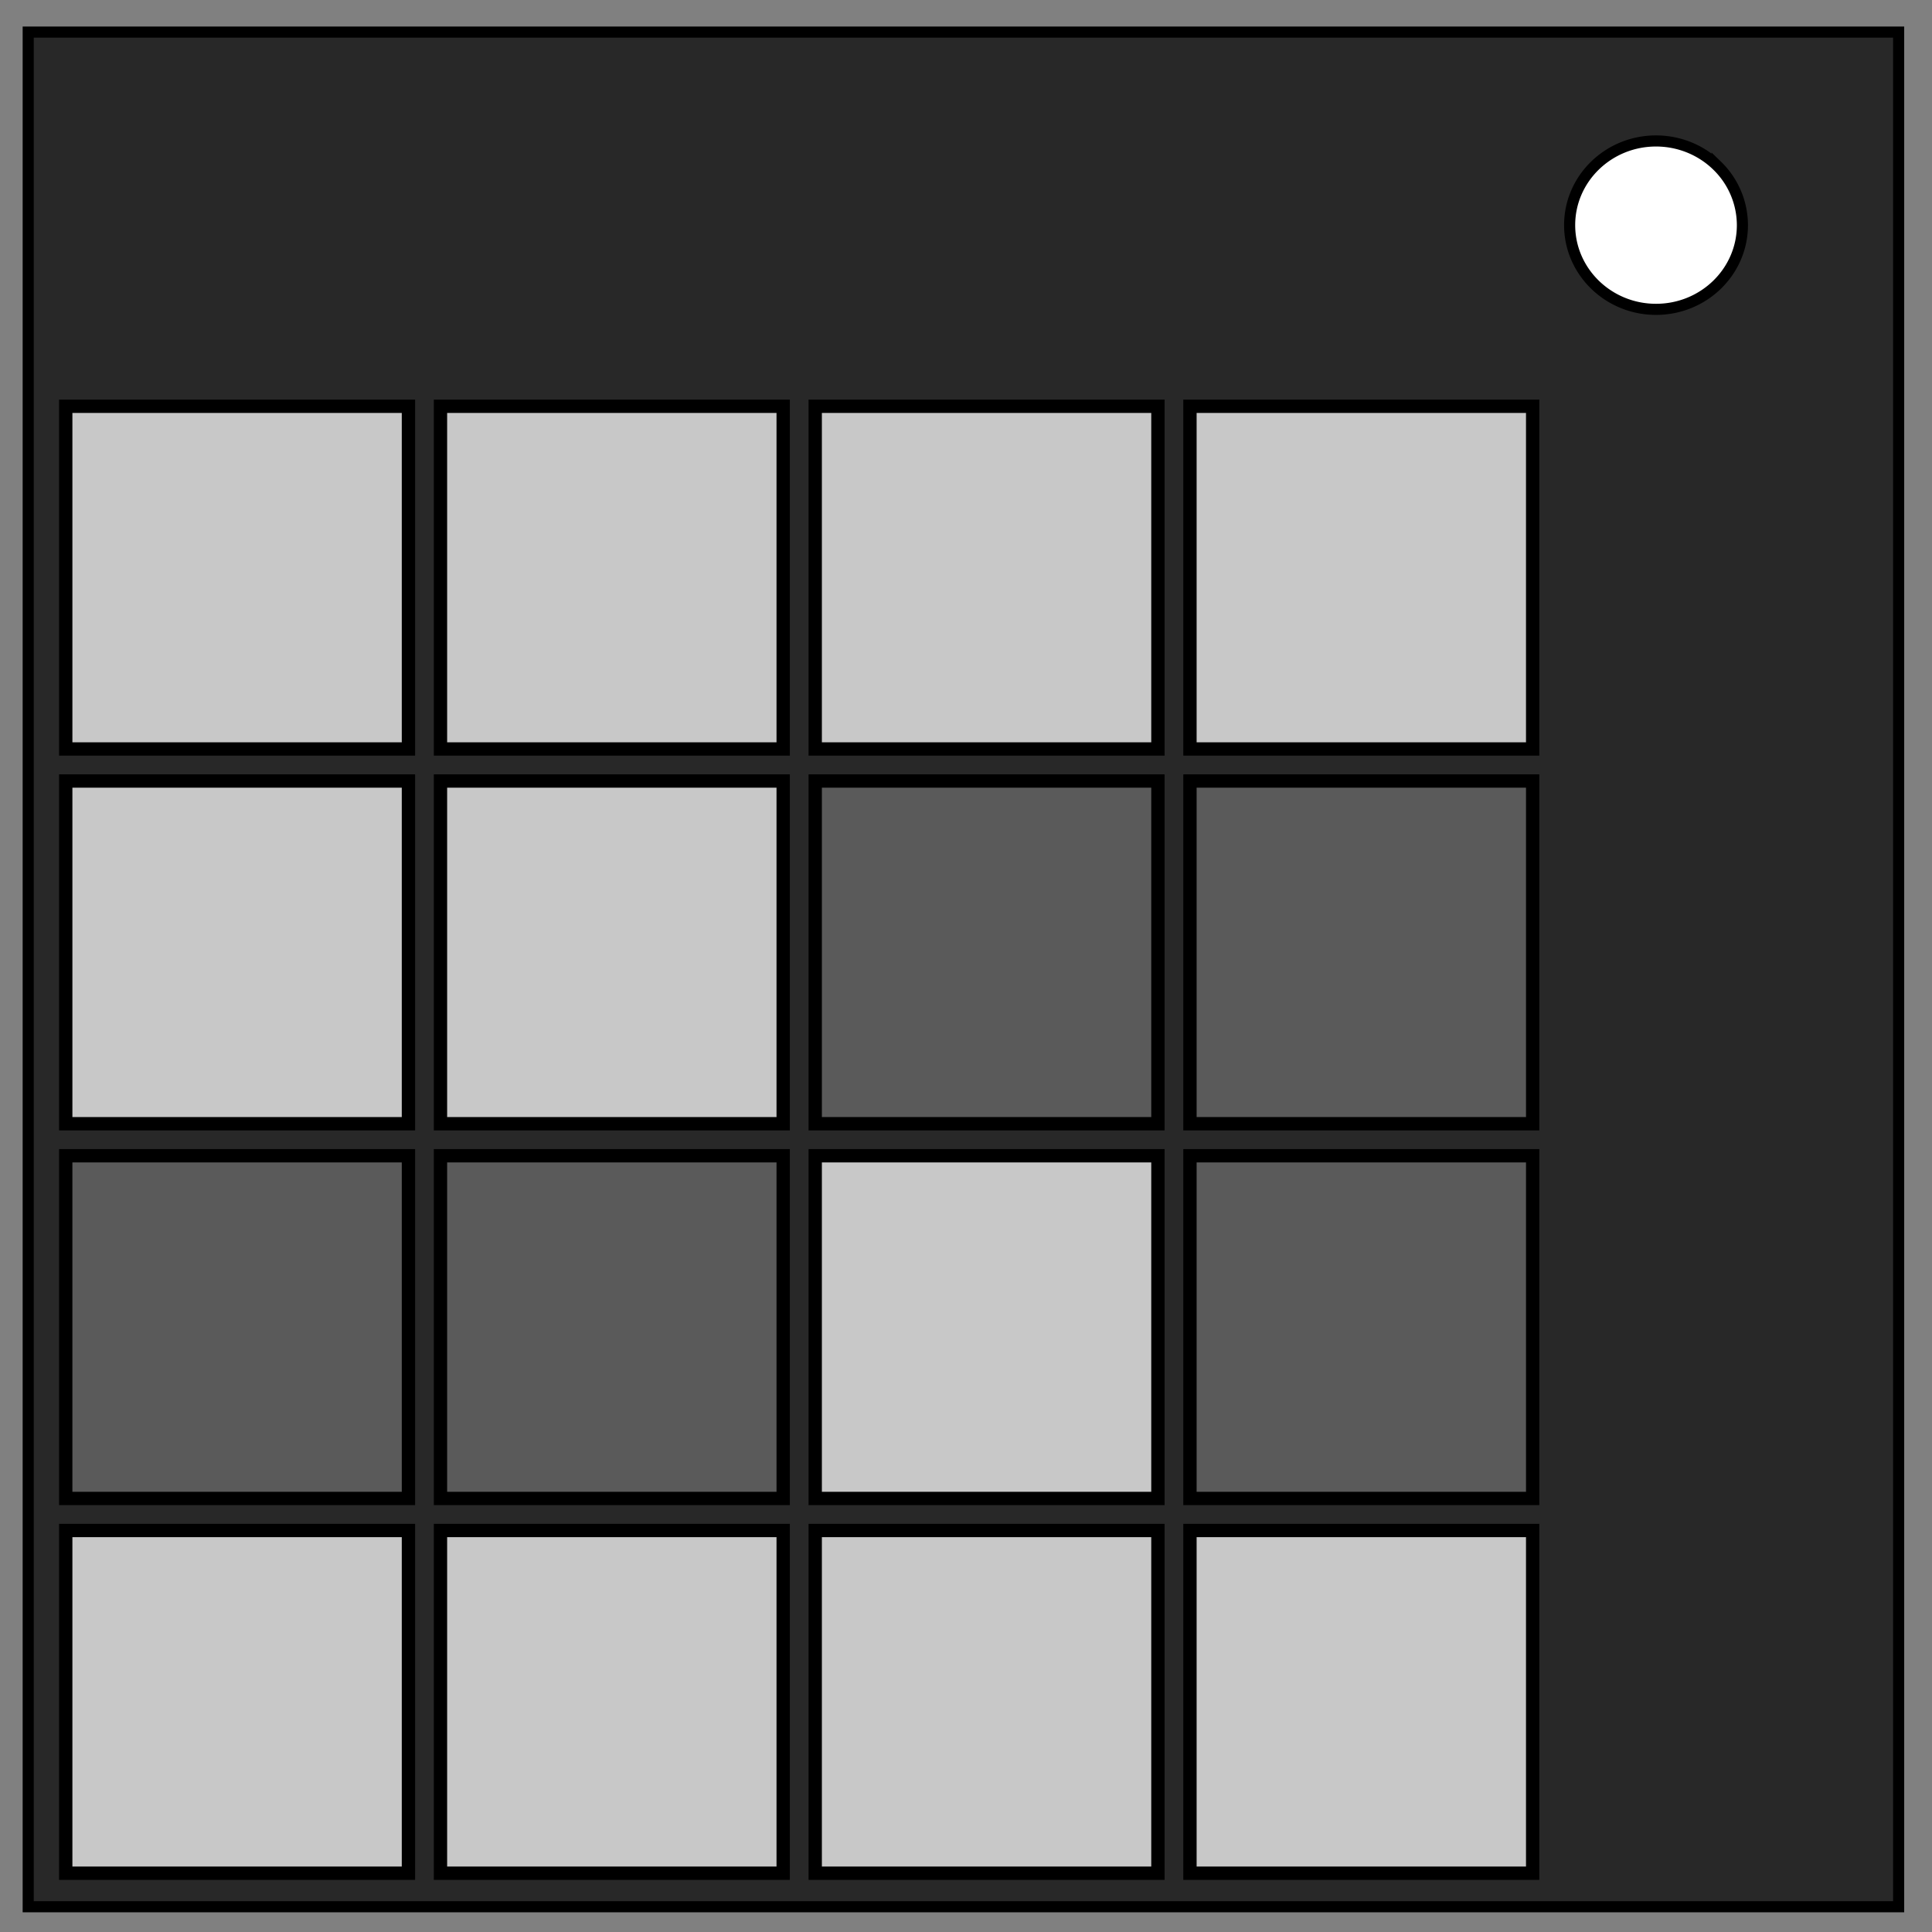 <svg xmlns="http://www.w3.org/2000/svg" fill="none" viewBox="0 0 348 348"><rect x="0" y="0" width="348" height="348" fill="#808080" stroke="none"/><path fill="#282828" stroke="#000" stroke-width="2" d="M5.08 5.78h336.91v337.67H5.08z"/><path fill="#fff" stroke="#000" stroke-width="2" d="M282.73 40.55c0-8.37 6.97-15.16 15.56-15.16 4.13 0 8.09 1.6 11 4.44a14.97 14.97 0 0 1 4.56 10.72c0 8.38-6.96 15.17-15.56 15.17-8.59 0-15.56-6.8-15.56-15.17z"/><path fill="#c8c8c8" fill-rule="evenodd" stroke="#000" stroke-width="2.4" d="M11.84 73.18h61.73v61.73H11.84zm67.5 0h61.73v61.73H79.34zm67.5 0h61.73v61.73h-61.73zm67.5 0h61.73v61.73h-61.73zm-202.5 67.5h61.73v61.73H11.84zm67.5 0h61.73v61.73H79.34z"/><path fill="#5a5a5a" fill-rule="evenodd" stroke="#000" stroke-width="2.4" d="M146.84 140.68h61.73v61.73h-61.73zm67.5 0h61.73v61.73h-61.73zm-202.5 67.5h61.73v61.73H11.84zm67.5 0h61.73v61.73H79.34z"/><path fill="#c8c8c8" fill-rule="evenodd" stroke="#000" stroke-width="2.4" d="M146.84 208.18h61.73v61.73h-61.73z"/><path fill="#5a5a5a" fill-rule="evenodd" stroke="#000" stroke-width="2.4" d="M214.34 208.18h61.73v61.73h-61.73z"/><path fill="#c8c8c8" fill-rule="evenodd" stroke="#000" stroke-width="2.4" d="M11.84 275.68h61.73v61.73H11.84zm67.5 0h61.73v61.73H79.34zm67.5 0h61.73v61.73h-61.73zm67.5 0h61.73v61.73h-61.73z"/></svg>